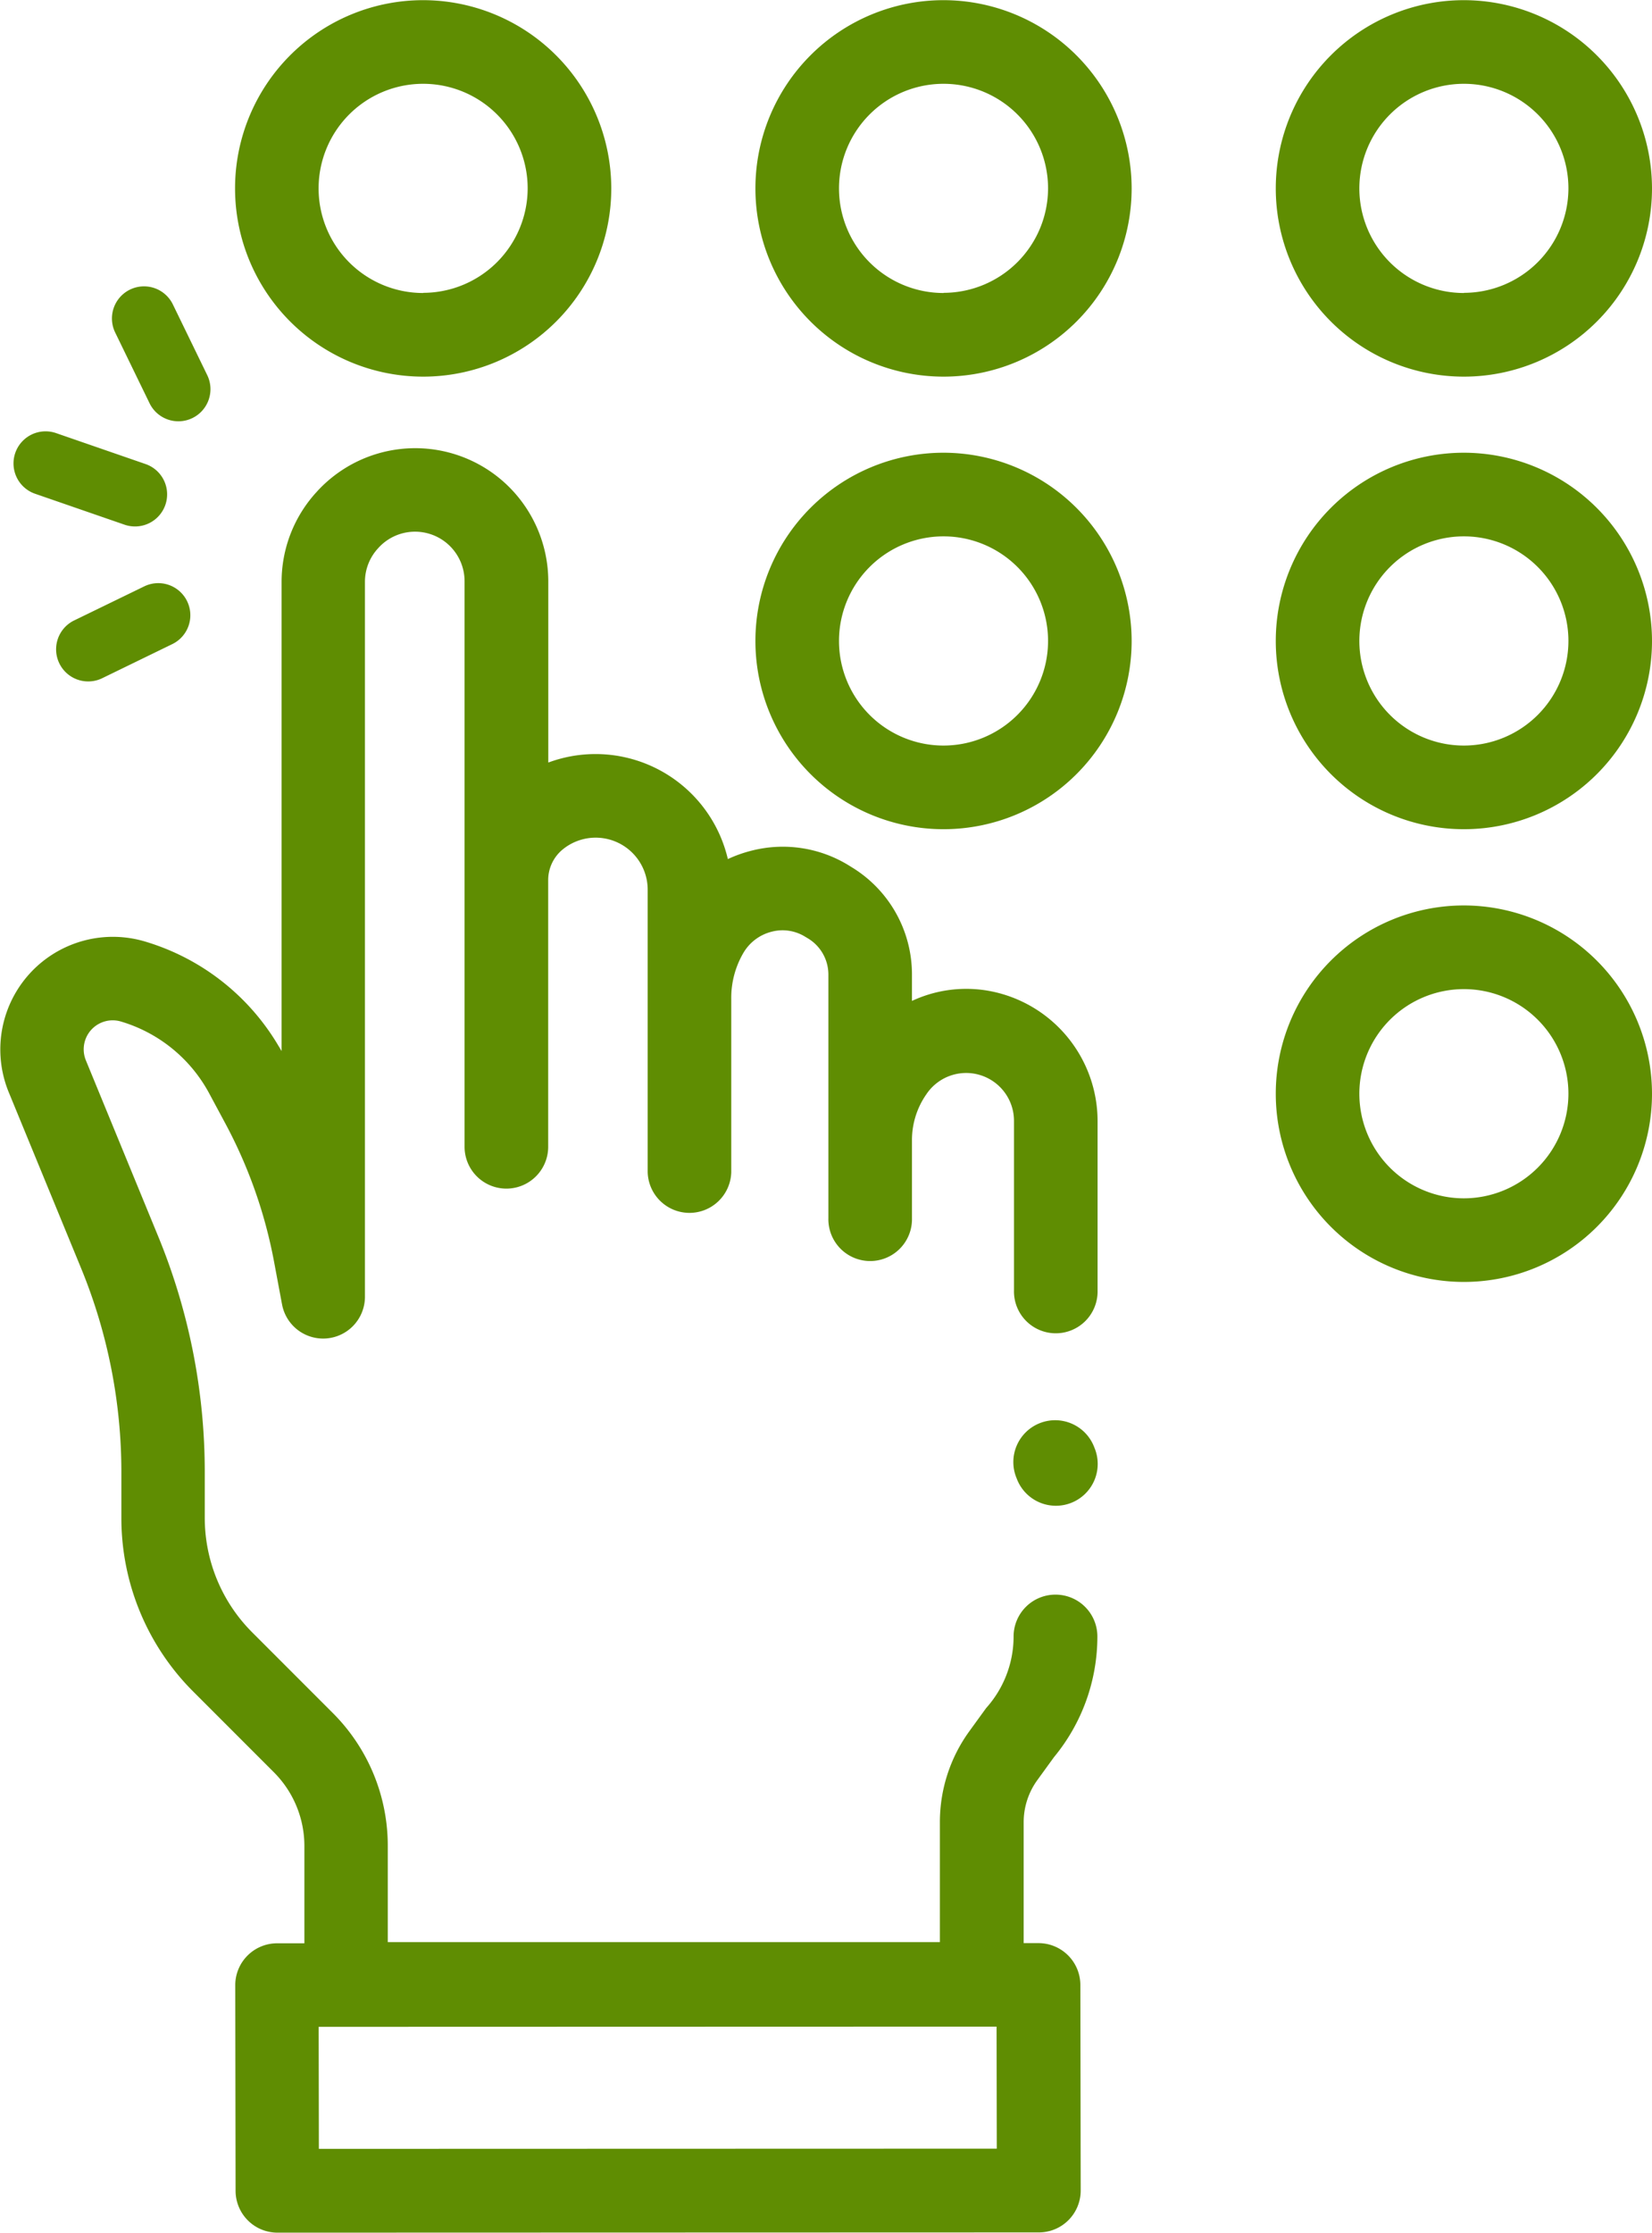 <svg xmlns="http://www.w3.org/2000/svg" width="49.513" height="66.873"><path d="M12.682.005a5.638 5.638 0 105.639 5.639A5.645 5.645 0 0012.682.005zm0 8.771a3.133 3.133 0 113.133-3.132 3.136 3.136 0 01-3.133 3.127zM28.279.005a5.638 5.638 0 105.638 5.639A5.645 5.645 0 0028.279.005zm0 8.771a3.133 3.133 0 113.133-3.132 3.136 3.136 0 01-3.133 3.127zM43.875.005a5.638 5.638 0 105.638 5.639A5.645 5.645 0 0043.875.005zm0 8.771a3.133 3.133 0 113.133-3.132 3.136 3.136 0 01-3.133 3.127zM28.279 13.56a5.638 5.638 0 105.638 5.638 5.645 5.645 0 00-5.638-5.638zm0 8.771a3.133 3.133 0 113.133-3.133 3.136 3.136 0 01-3.133 3.133zm15.596-8.771a5.638 5.638 0 105.638 5.638 5.645 5.645 0 00-5.638-5.638zm0 8.771a3.133 3.133 0 113.133-3.133 3.136 3.136 0 01-3.133 3.133zm0 4.789a5.638 5.638 0 105.638 5.638 5.645 5.645 0 00-5.638-5.638zm0 8.772a3.133 3.133 0 113.133-3.134 3.137 3.137 0 01-3.133 3.134z" fill="#5f8d02"/><path d="M31.632 47.762a1.254 1.254 0 00-1.253 1.252 3.211 3.211 0 01-.823 2.146l-.5.689a4.634 4.634 0 00-.886 2.733v3.588H11.622V55.3a5.614 5.614 0 00-1.655-4l-2.4-2.4a4.85 4.85 0 01-1.43-3.452v-1.343a18.533 18.533 0 00-1.4-7.084L2.574 31.76a.869.869 0 011.053-1.163 4.435 4.435 0 012.648 2.161l.478.89a14.316 14.316 0 011.461 4.143l.24 1.282a1.253 1.253 0 002.484-.231V17.425a1.477 1.477 0 01.391-1l.017-.019a1.484 1.484 0 012.1-.088 1.488 1.488 0 01.478 1.09v16.94a1.253 1.253 0 002.506 0v-7.986a1.187 1.187 0 01.438-.922 1.559 1.559 0 012.544 1.208v8.462a1.253 1.253 0 002.505 0v-5.184a2.665 2.665 0 01.367-1.391 1.369 1.369 0 01.856-.632 1.289 1.289 0 01.988.151l.1.06a1.265 1.265 0 01.6 1.079v7.289a1.253 1.253 0 102.505 0V34.15a2.393 2.393 0 01.429-1.371 1.434 1.434 0 012.629.8v5.067a1.253 1.253 0 102.505 0v-5.065a3.966 3.966 0 00-3.243-3.9 3.847 3.847 0 00-2.233.259l-.087.039v-.786a3.758 3.758 0 00-1.776-3.2l-.108-.067a3.775 3.775 0 00-2.9-.453 3.981 3.981 0 00-.666.227l-.068.03-.018-.072a4.072 4.072 0 00-5.281-2.848l-.083.029v-5.427a4 4 0 00-1.286-2.933 3.988 3.988 0 00-5.638.234l-.017.019a3.977 3.977 0 00-1.052 2.7v14.049l-.116-.193a6.938 6.938 0 00-3.971-3.086 3.374 3.374 0 00-4.09 4.515l2.164 5.26a16.059 16.059 0 011.211 6.132v1.343a7.34 7.34 0 002.163 5.223l2.4 2.4a3.124 3.124 0 01.922 2.224v2.906h-.82a1.255 1.255 0 00-1.252 1.255l.01 6.161a1.255 1.255 0 001.253 1.251l22.824-.007a1.254 1.254 0 001.252-1.255l-.01-6.16a1.255 1.255 0 00-1.253-1.25h-.446v-3.619a2.147 2.147 0 01.409-1.263l.5-.689a5.668 5.668 0 001.3-3.616 1.254 1.254 0 00-1.258-1.251zm-22.075 16.6l-.006-3.655 20.318-.006.006 3.655z" fill="#5f8d02"/><path d="M32.788 43.326a1.253 1.253 0 10-2.323.94l.012.03a1.253 1.253 0 102.323-.939zM4.956 15.122a.961.961 0 00-.594-1.223l-2.682-.927a.961.961 0 10-.628 1.817l2.682.927a.962.962 0 001.222-.594zm.208 4.17a.961.961 0 10-.841-1.729l-2.118 1.029a.962.962 0 00.841 1.73zm1.091-7.322a.958.958 0 00-.044-.734l-1.03-2.118a.961.961 0 10-1.729.841l1.03 2.118a.961.961 0 001.773-.106z" fill="#5f8d02"/></svg>